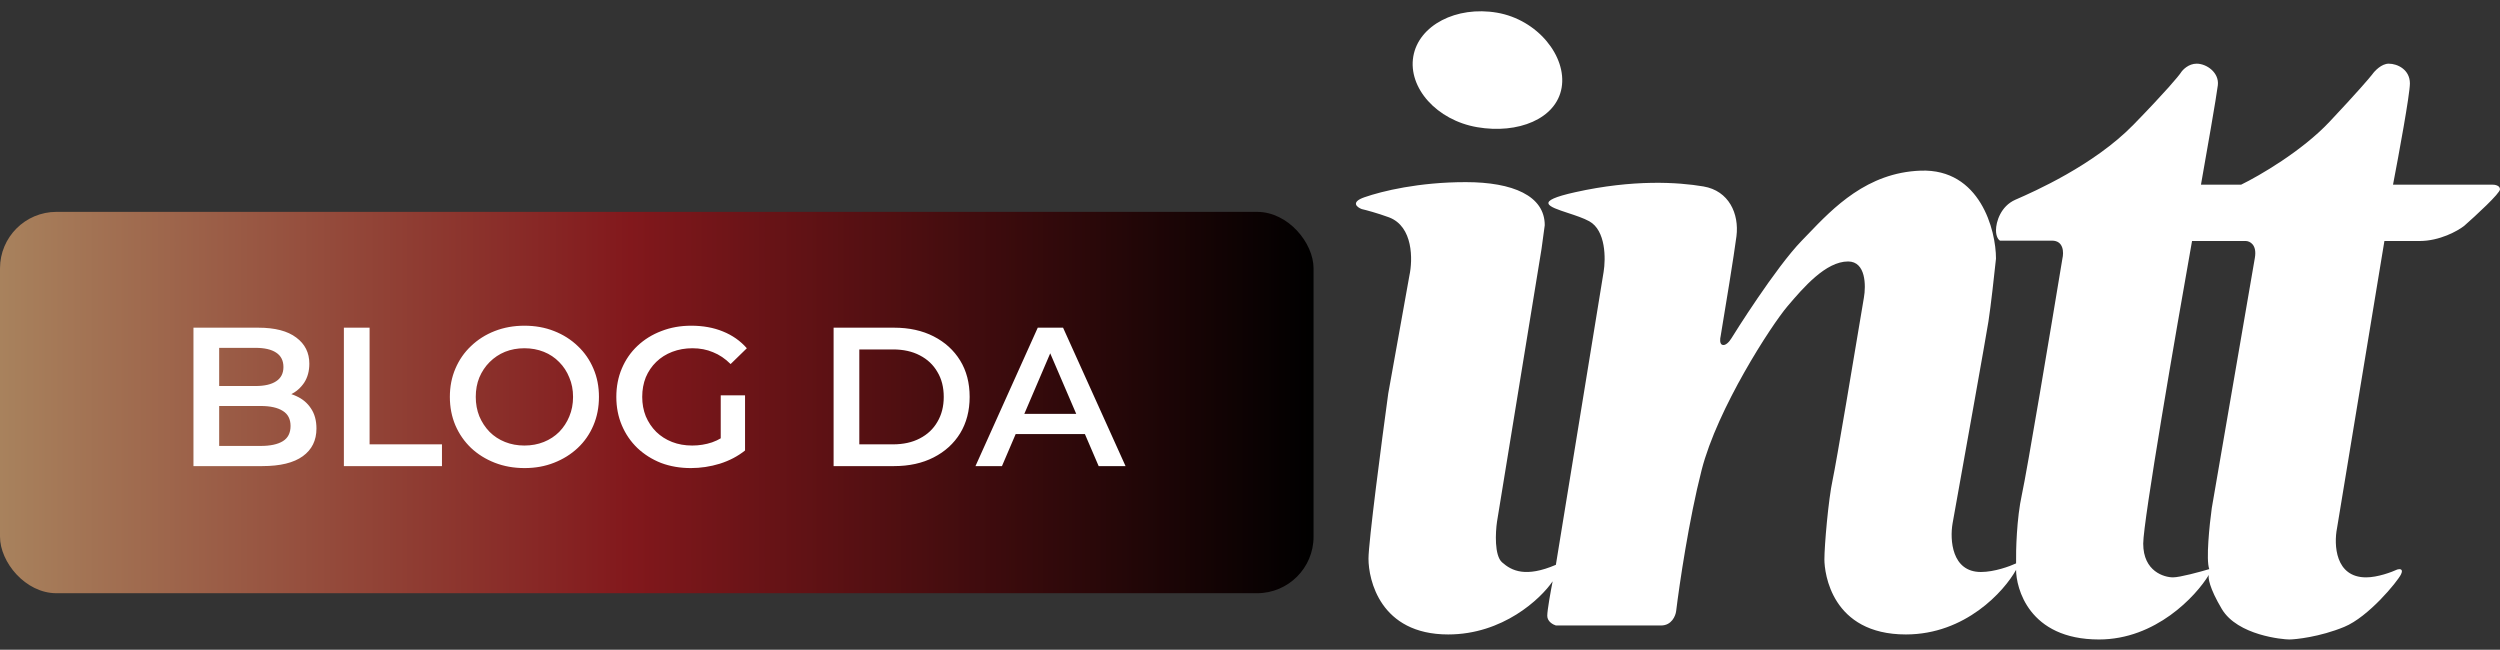 <svg width="177" height="46" viewBox="0 0 177 46" fill="none" xmlns="http://www.w3.org/2000/svg">
<rect x="0" y="0" width="177" height="46" fill="#333333" stroke="none"/>
<rect y="15" width="93" height="27" rx="4" fill="url(#paint0_linear_2215_42)"/>
<path d="M13.697 33V23.2H18.289C19.465 23.2 20.361 23.433 20.977 23.9C21.593 24.357 21.901 24.973 21.901 25.748C21.901 26.271 21.779 26.719 21.537 27.092C21.294 27.456 20.968 27.741 20.557 27.946C20.155 28.142 19.717 28.24 19.241 28.24L19.493 27.736C20.044 27.736 20.538 27.839 20.977 28.044C21.416 28.24 21.761 28.529 22.013 28.912C22.274 29.295 22.405 29.771 22.405 30.34C22.405 31.18 22.083 31.833 21.439 32.3C20.795 32.767 19.838 33 18.569 33H13.697ZM15.517 31.572H18.457C19.138 31.572 19.661 31.46 20.025 31.236C20.389 31.012 20.571 30.653 20.571 30.158C20.571 29.673 20.389 29.318 20.025 29.094C19.661 28.861 19.138 28.744 18.457 28.744H15.377V27.33H18.093C18.727 27.33 19.213 27.218 19.549 26.994C19.894 26.77 20.067 26.434 20.067 25.986C20.067 25.529 19.894 25.188 19.549 24.964C19.213 24.74 18.727 24.628 18.093 24.628H15.517V31.572ZM24.347 33V23.2H26.167V31.46H31.291V33H24.347ZM37.142 33.14C36.377 33.14 35.672 33.014 35.028 32.762C34.384 32.51 33.824 32.16 33.348 31.712C32.872 31.255 32.504 30.723 32.242 30.116C31.981 29.5 31.85 28.828 31.85 28.1C31.85 27.372 31.981 26.705 32.242 26.098C32.504 25.482 32.872 24.95 33.348 24.502C33.824 24.045 34.384 23.69 35.028 23.438C35.672 23.186 36.372 23.06 37.128 23.06C37.894 23.06 38.594 23.186 39.228 23.438C39.872 23.69 40.432 24.045 40.908 24.502C41.384 24.95 41.753 25.482 42.014 26.098C42.276 26.705 42.406 27.372 42.406 28.1C42.406 28.828 42.276 29.5 42.014 30.116C41.753 30.732 41.384 31.264 40.908 31.712C40.432 32.16 39.872 32.51 39.228 32.762C38.594 33.014 37.898 33.14 37.142 33.14ZM37.128 31.544C37.623 31.544 38.08 31.46 38.5 31.292C38.92 31.124 39.284 30.886 39.592 30.578C39.9 30.261 40.138 29.897 40.306 29.486C40.484 29.066 40.572 28.604 40.572 28.1C40.572 27.596 40.484 27.139 40.306 26.728C40.138 26.308 39.9 25.944 39.592 25.636C39.284 25.319 38.92 25.076 38.5 24.908C38.08 24.74 37.623 24.656 37.128 24.656C36.634 24.656 36.176 24.74 35.756 24.908C35.346 25.076 34.982 25.319 34.664 25.636C34.356 25.944 34.114 26.308 33.936 26.728C33.768 27.139 33.684 27.596 33.684 28.1C33.684 28.595 33.768 29.052 33.936 29.472C34.114 29.892 34.356 30.261 34.664 30.578C34.972 30.886 35.336 31.124 35.756 31.292C36.176 31.46 36.634 31.544 37.128 31.544ZM48.913 33.14C48.148 33.14 47.444 33.019 46.8 32.776C46.165 32.524 45.609 32.174 45.133 31.726C44.657 31.269 44.289 30.732 44.028 30.116C43.766 29.5 43.636 28.828 43.636 28.1C43.636 27.372 43.766 26.7 44.028 26.084C44.289 25.468 44.657 24.936 45.133 24.488C45.619 24.031 46.184 23.681 46.828 23.438C47.471 23.186 48.176 23.06 48.941 23.06C49.772 23.06 50.519 23.195 51.181 23.466C51.853 23.737 52.418 24.133 52.876 24.656L51.727 25.776C51.345 25.393 50.929 25.113 50.481 24.936C50.043 24.749 49.557 24.656 49.026 24.656C48.512 24.656 48.036 24.74 47.597 24.908C47.159 25.076 46.781 25.314 46.464 25.622C46.146 25.93 45.899 26.294 45.721 26.714C45.553 27.134 45.469 27.596 45.469 28.1C45.469 28.595 45.553 29.052 45.721 29.472C45.899 29.892 46.146 30.261 46.464 30.578C46.781 30.886 47.154 31.124 47.584 31.292C48.013 31.46 48.489 31.544 49.011 31.544C49.497 31.544 49.964 31.469 50.411 31.32C50.869 31.161 51.303 30.9 51.714 30.536L52.749 31.894C52.236 32.305 51.639 32.617 50.958 32.832C50.285 33.037 49.604 33.14 48.913 33.14ZM51.028 31.656V27.988H52.749V31.894L51.028 31.656ZM59.019 33V23.2H63.303C64.367 23.2 65.3 23.405 66.103 23.816C66.906 24.227 67.531 24.796 67.979 25.524C68.427 26.252 68.651 27.111 68.651 28.1C68.651 29.08 68.427 29.939 67.979 30.676C67.531 31.404 66.906 31.973 66.103 32.384C65.3 32.795 64.367 33 63.303 33H59.019ZM60.839 31.46H63.219C63.956 31.46 64.591 31.32 65.123 31.04C65.665 30.76 66.08 30.368 66.369 29.864C66.668 29.36 66.817 28.772 66.817 28.1C66.817 27.419 66.668 26.831 66.369 26.336C66.08 25.832 65.665 25.44 65.123 25.16C64.591 24.88 63.956 24.74 63.219 24.74H60.839V31.46ZM69.063 33L73.473 23.2H75.265L79.689 33H77.785L73.991 24.166H74.719L70.939 33H69.063ZM71.093 30.732L71.583 29.304H76.875L77.365 30.732H71.093Z" fill="white"/>
<path fill-rule="evenodd" clip-rule="evenodd" d="M109.14 17.622L105.988 36.939C105.878 37.693 105.795 39.323 106.344 39.811C107.03 40.421 108.021 40.904 110.156 39.989L113.536 19.249C113.689 18.326 113.699 16.316 112.52 15.665C112.113 15.441 111.542 15.254 111.015 15.08C109.631 14.625 108.547 14.269 111.529 13.607C115.646 12.692 118.798 12.895 120.602 13.2C122.407 13.505 123.144 15.132 122.94 16.733C122.778 18.014 122.127 21.977 121.822 23.799C121.78 23.968 121.741 24.327 121.924 24.409C122.152 24.51 122.432 24.205 122.585 23.951C122.737 23.697 125.711 18.944 127.566 17.038C127.707 16.894 127.85 16.744 127.998 16.59C129.803 14.708 132.192 12.219 135.979 12.082C140.198 11.929 141.316 16.301 141.316 18.309C141.206 19.359 140.945 21.72 140.782 22.756C140.62 23.793 139.02 32.728 138.241 37.066C138.046 38.209 138.175 40.497 140.249 40.497C141.204 40.497 142.307 40.09 142.739 39.887C142.722 38.963 142.78 36.7 143.146 35.032C143.512 33.365 145.213 23.189 146.018 18.309C146.12 17.885 146.115 17.038 145.281 17.038H141.596C141.502 16.987 141.316 16.768 141.316 16.301C141.316 15.716 141.646 14.598 142.689 14.14C142.714 14.129 142.741 14.117 142.77 14.105C143.945 13.59 148.248 11.705 151.05 8.829C153.348 6.47 154.244 5.389 154.405 5.143C154.541 4.931 154.954 4.508 155.524 4.508C156.235 4.508 157.125 5.143 157.023 6.033C156.942 6.744 156.193 11.023 155.829 13.073H158.675C159.946 12.454 162.976 10.699 164.927 8.625C166.879 6.551 167.757 5.524 167.952 5.27C168.13 5.016 168.613 4.508 169.121 4.508C169.756 4.508 170.621 4.94 170.621 5.906C170.621 6.678 169.824 11.006 169.426 13.073H176.415C176.61 13.065 177 13.119 177 13.403C177 13.688 175.306 15.25 174.458 15.996C174.001 16.352 172.73 17.063 171.307 17.063H168.816L165.461 37.396C165.232 38.557 165.324 40.878 167.52 40.878C168.333 40.878 169.333 40.505 169.731 40.319C169.9 40.268 170.189 40.268 169.985 40.675C169.731 41.183 167.698 43.674 165.969 44.385C164.241 45.097 162.513 45.275 162.081 45.275C161.649 45.275 158.421 44.995 157.303 43.115C156.408 41.61 156.32 40.878 156.388 40.7C155.464 42.225 152.616 45.275 148.61 45.275C143.604 45.275 142.739 41.59 142.739 40.344C141.892 41.869 139.146 44.919 134.937 44.919C129.676 44.919 129.167 40.573 129.167 39.607C129.167 38.641 129.447 35.363 129.752 33.965C129.996 32.846 131.328 24.908 131.963 21.079C132.116 20.223 132.105 18.512 130.845 18.512C129.269 18.512 127.693 20.342 126.549 21.689C125.406 23.036 121.593 28.907 120.475 33.279C119.58 36.776 118.899 41.395 118.671 43.267C118.628 43.606 118.355 44.284 117.603 44.284H110.156C109.953 44.224 109.546 44.004 109.546 43.597C109.546 43.191 109.8 41.801 109.927 41.157C109.072 42.411 106.395 44.919 102.531 44.919C97.702 44.919 96.889 41.031 96.889 39.556C96.889 38.377 97.821 31.271 98.287 27.865L99.787 19.503C100.024 18.402 100.066 16.037 98.338 15.386C97.504 15.081 96.703 14.869 96.406 14.801C96.059 14.666 95.613 14.308 96.609 13.963C97.855 13.53 100.447 12.895 103.777 12.895C107.106 12.895 109.368 13.861 109.368 15.945L109.14 17.622ZM155.196 17.063H159.009C159.288 17.071 159.807 17.322 159.644 18.257C159.481 19.193 157.543 30.457 156.594 35.972C156.433 37.141 156.172 39.642 156.416 40.293C155.764 40.488 154.337 40.877 153.849 40.877C153.239 40.877 151.74 40.471 151.74 38.488C151.74 36.902 154.044 23.544 155.196 17.063Z" fill="white"/>
<path d="M110.563 6.211C110.184 8.422 107.468 9.5 104.59 9.006C101.712 8.513 99.682 6.211 100.061 3.999C100.44 1.788 103.11 0.405 105.988 0.898C108.866 1.392 110.942 3.999 110.563 6.211Z" fill="white"/>
<defs>
<linearGradient id="paint0_linear_2215_42" x1="0" y1="28.5" x2="93" y2="28.5" gradientUnits="userSpaceOnUse">
<stop stop-color="#A8825D"/>
<stop offset="0.48" stop-color="#82181C"/>
<stop offset="1"/>
</linearGradient>
</defs>
</svg>
